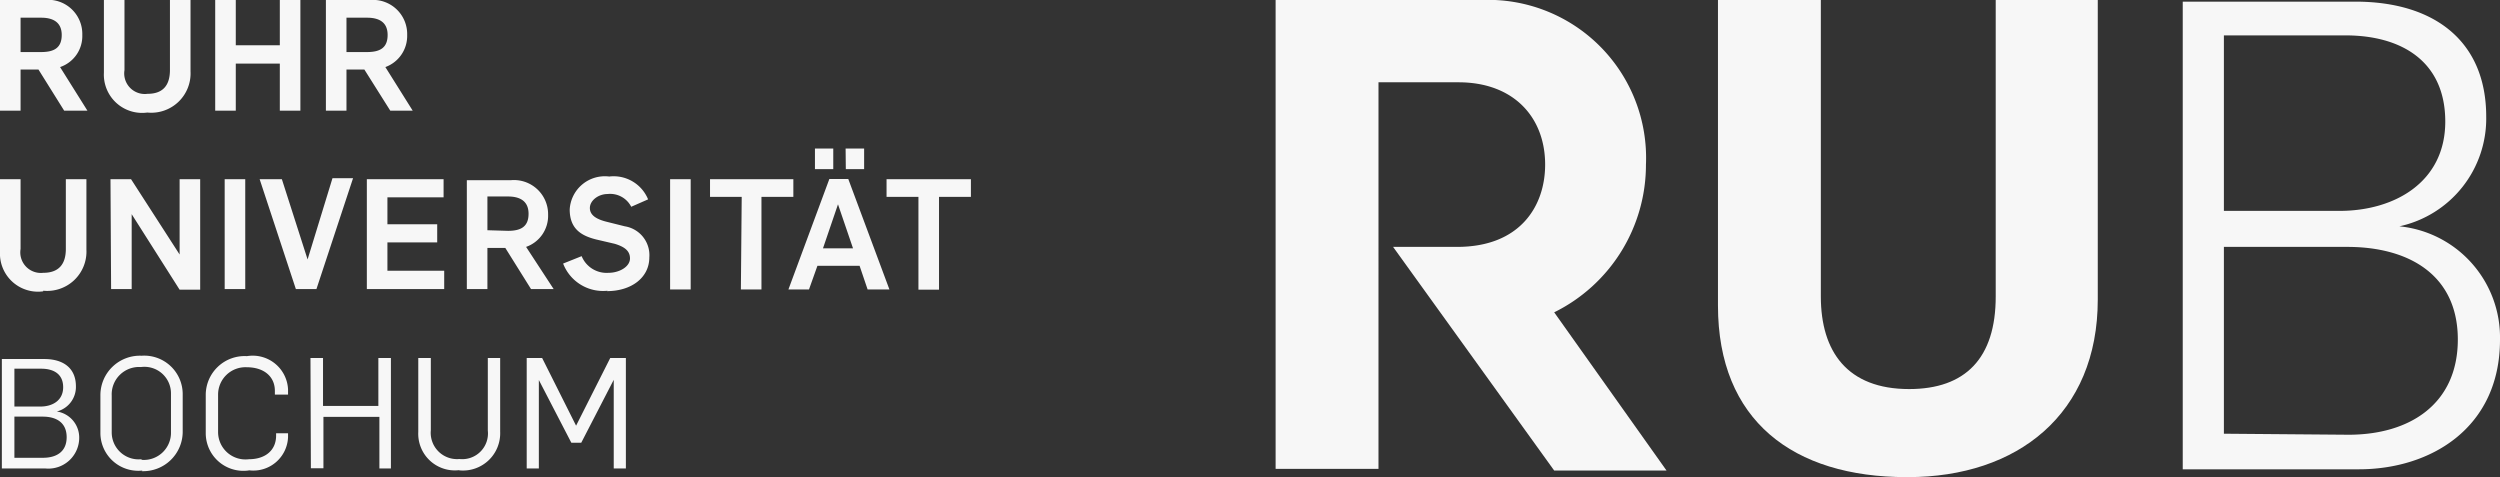 <svg xmlns="http://www.w3.org/2000/svg" viewBox="0 0 121.51 23.19"><rect x="0" y="0" width="121.51" height="23.19" fill="#333333" stroke="none"/><defs><style>.a{fill:#f7f7f7;}</style></defs><title>logo</title><path class="a" d="M106.09,22.81h8.56c3.48,0,6.86-2,6.86-6.3A5.43,5.43,0,0,0,116.62,11v0a5.36,5.36,0,0,0,4.22-5.33c0-3.67-2.52-5.59-6.36-5.59h-8.39Zm2-1.73V12h6c3,0,5.37,1.37,5.37,4.5s-2.33,4.63-5.31,4.63Zm0-10.83V1.72H114c2.71,0,4.85,1.25,4.85,4.19s-2.46,4.34-5.14,4.34Z"/><path class="a" d="M92.73,23.19c5.33,0,9.23-3.06,9.23-8.63V0H97V14.41c0,3-1.47,4.5-4.21,4.5-3,0-4.29-1.82-4.29-4.5V0h-5V14.85c0,5.59,3.65,8.34,9.17,8.34"/><path class="a" d="M75.54,15.18A8,8,0,0,0,80,8,7.68,7.68,0,0,0,72,0H62V22.79h5V4h3.89C73.57,4,75.1,5.7,75.1,8c0,2-1.2,4-4.28,4H67.71l7.83,10.87H81Z"/><path class="a" d="M25.6,22.77h.59v-4.3h0l1.58,3.05h.48l1.58-3.06h0v4.31h.59V17.4h-.76L28,20.69h0L26.35,17.4H25.6Zm-3.29.09a1.81,1.81,0,0,0,2-1.88V17.4h-.6v3.53a1.25,1.25,0,0,1-1.38,1.38,1.28,1.28,0,0,1-1.39-1.4V17.4h-.61V21a1.78,1.78,0,0,0,2,1.85m-7.22-.09h.61V20.26h2.72v2.51H19V17.4h-.61v2.33H15.7V17.4h-.61Zm-3,.1A1.69,1.69,0,0,0,14,21.25v-.19h-.58v.11c0,.73-.54,1.15-1.32,1.15A1.33,1.33,0,0,1,10.6,21V19.2A1.33,1.33,0,0,1,12,17.85c.79,0,1.36.42,1.36,1.15v.18H14v-.26A1.72,1.72,0,0,0,12,17.31a1.89,1.89,0,0,0-2,1.9v1.86a1.83,1.83,0,0,0,2.06,1.8m-5.18-.55A1.31,1.31,0,0,1,5.43,21V19.23a1.33,1.33,0,0,1,1.42-1.39,1.29,1.29,0,0,1,1.46,1.29V21a1.32,1.32,0,0,1-1.43,1.35m0,.55a1.92,1.92,0,0,0,2-1.95V19.15a1.87,1.87,0,0,0-2-1.86,1.92,1.92,0,0,0-2,1.95v1.83a1.84,1.84,0,0,0,2.05,1.8M.7,19.76V17.92H2c.61,0,1.07.26,1.07.9s-.51.94-1.11.94Zm0,2.49v-2H2.08c.66,0,1.16.29,1.16,1s-.5,1-1.15,1Zm-.61.52H2.21a1.5,1.5,0,0,0,1.64-1.5A1.28,1.28,0,0,0,2.76,20h0a1.23,1.23,0,0,0,.93-1.22c0-.88-.6-1.33-1.54-1.33H.09Z"/><path class="a" d="M44.64,14.08h1V9.57h1.55V8.71H43.09v.86h1.55ZM41.11,8.22H42v-1h-.9Zm-1.5,0h.89v-1h-.89ZM40,12.07l.73-2.14h0l.73,2.14Zm-1.68,2h1l.41-1.15h2.05l.39,1.15h1.06l-2-5.37h-.92Zm-2.31,0h1V9.57h1.55V8.71H34.51v.86h1.54Zm-3.44,0h1V8.71h-1Zm-3.07.08c1.18,0,2.06-.65,2.06-1.64A1.42,1.42,0,0,0,30.37,11l-.92-.23c-.42-.11-.78-.29-.78-.66s.42-.68.86-.68a1.15,1.15,0,0,1,1.15.62l.82-.36a1.81,1.81,0,0,0-1.89-1.11,1.71,1.71,0,0,0-1.92,1.6c0,.95.57,1.28,1.29,1.46l.9.21c.42.13.74.31.74.71s-.51.7-1.05.7a1.31,1.31,0,0,1-1.3-.81l-.9.36a2.08,2.08,0,0,0,2.17,1.32m-5.85-2.94V9.55h1c.55,0,1,.2,1,.84s-.39.83-1,.83Zm-1,2.86h1v-2h.87l1.25,2h1.1L25.57,12a1.6,1.6,0,0,0,1.07-1.56,1.66,1.66,0,0,0-1.83-1.68H22.69Zm-4.86,0h3.76v-.89H18.83V11.78h2.42V10.9H18.83V9.59h2.73V8.71H17.83Zm-3.45,0h1l1.78-5.39h-1l-1.21,3.95h0L13.7,8.71H12.62Zm-3.46,0h1V8.71h-1Zm-5.52,0h1V10.41h0l2.33,3.67h1V8.71h-1v3.66h0L6.37,8.71h-1Zm-3.3.08a1.91,1.91,0,0,0,2.1-2V8.71h-1V12.1c0,.77-.37,1.16-1.1,1.16A1,1,0,0,1,1,12.1V8.71H0v3.52a1.85,1.85,0,0,0,2.1,1.93"/><path class="a" d="M16.84,2.53V.86h1c.56,0,1,.2,1,.84s-.39.83-1,.83Zm-1,2.85h1v-2h.87l1.26,2h1.09L18.73,3.26A1.61,1.61,0,0,0,19.79,1.7,1.66,1.66,0,0,0,18,0H15.84Zm-5.38,0h1V3.09H13.6V5.38h1V0h-1v2.2H11.46V0h-1Zm-3.3.09a1.91,1.91,0,0,0,2.1-2V0h-1v3.4c0,.77-.36,1.16-1.09,1.16A1,1,0,0,1,6.05,3.41V0h-1V3.53A1.86,1.86,0,0,0,7.16,5.47M1,2.53V.86H2c.55,0,1,.2,1,.84s-.39.83-1,.83ZM0,5.38H1v-2h.87l1.25,2H4.25L2.92,3.26A1.59,1.59,0,0,0,4,1.7,1.66,1.66,0,0,0,2.16,0H0Z"/></svg>
